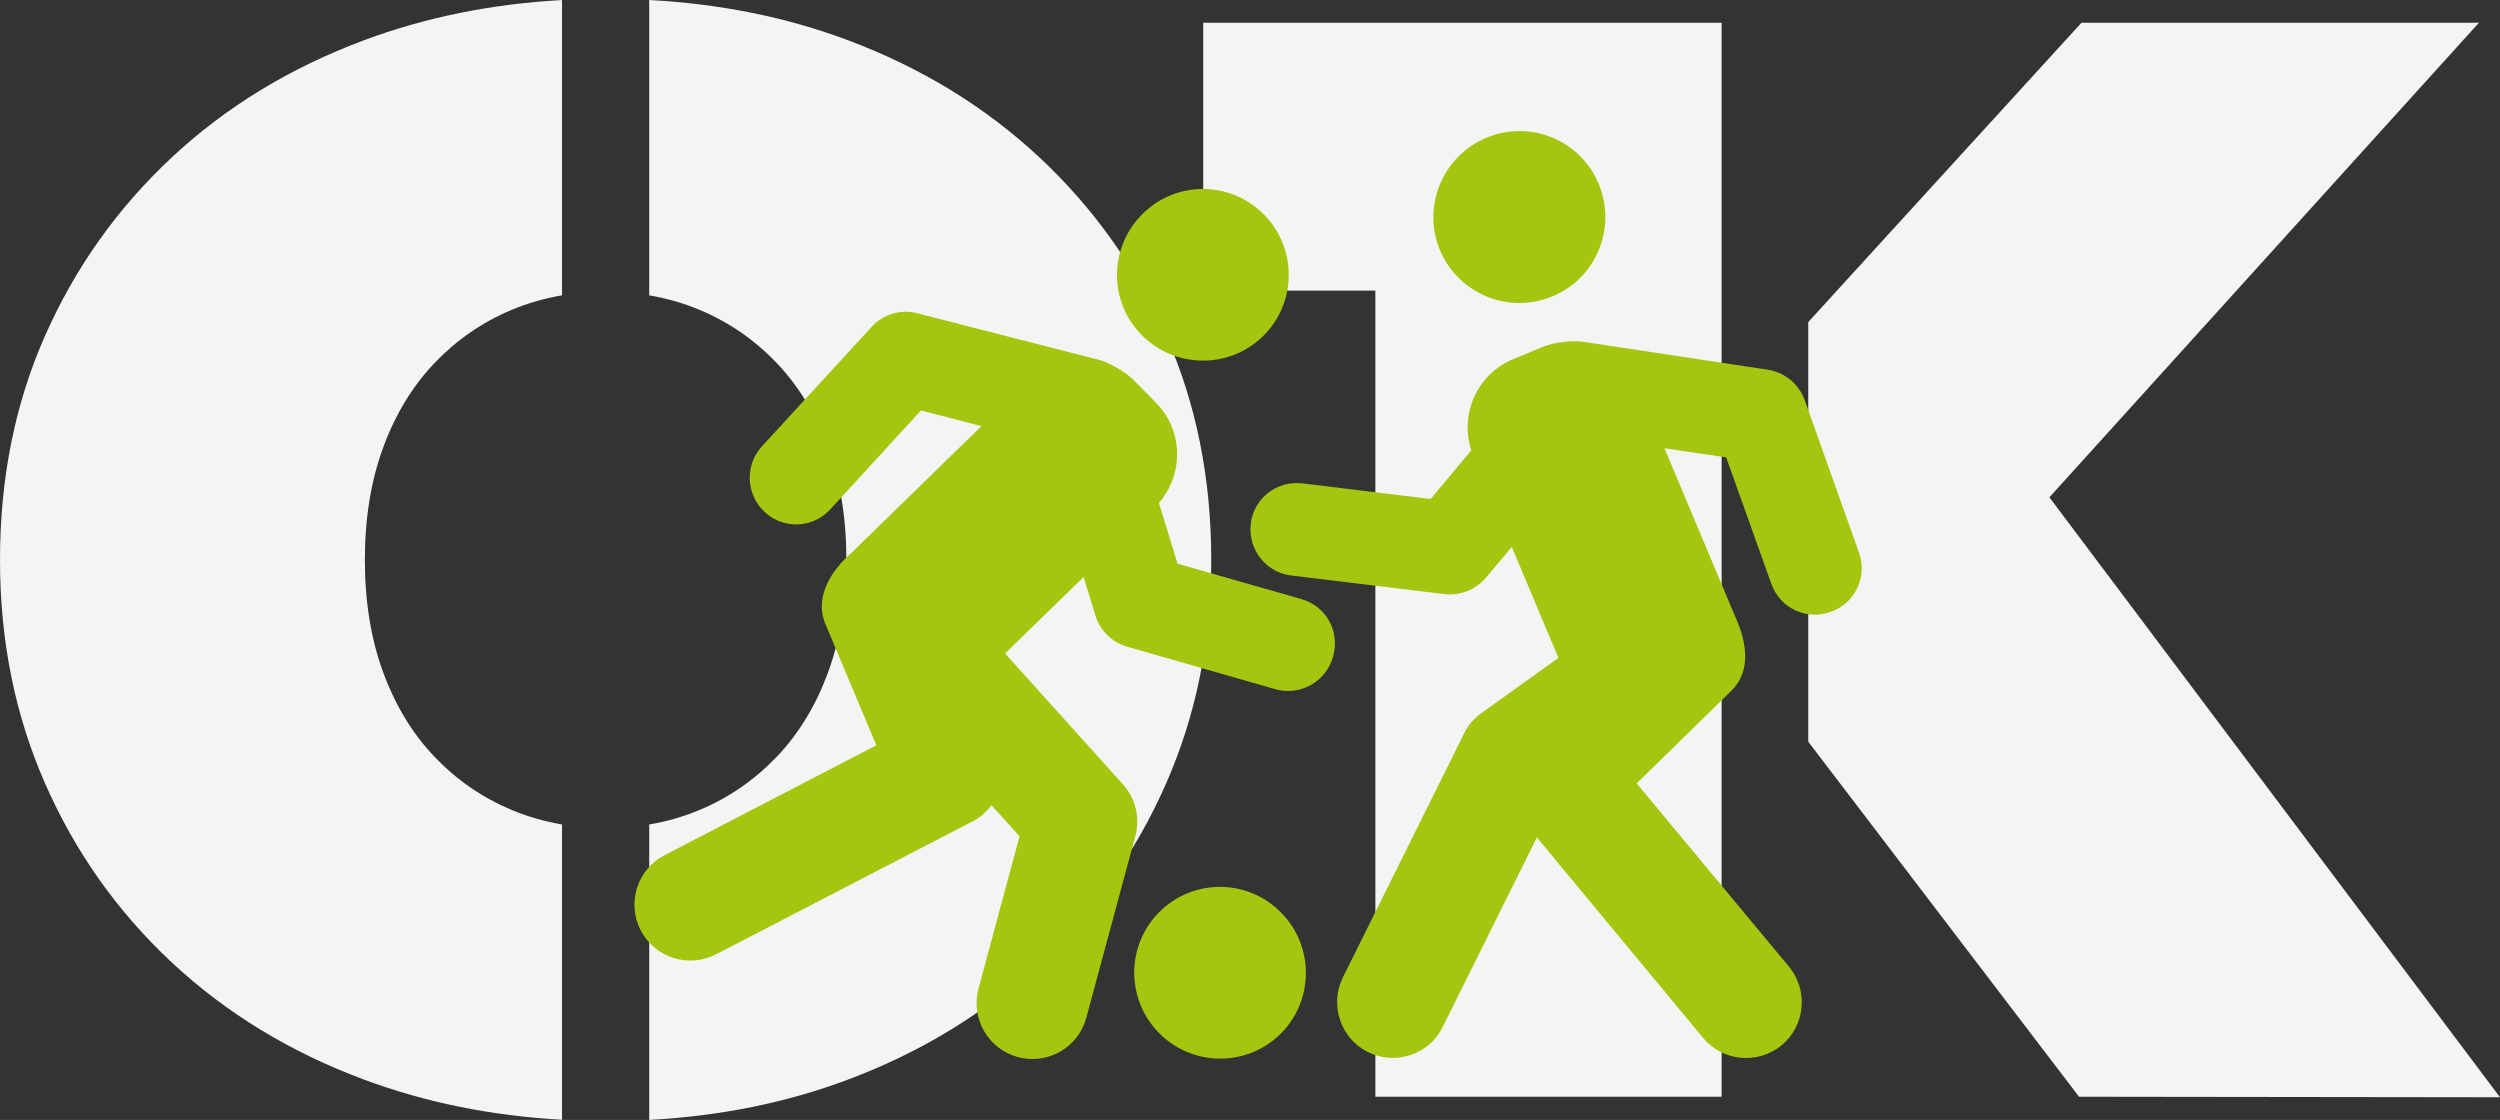 <svg xmlns="http://www.w3.org/2000/svg" xmlns:xlink="http://www.w3.org/1999/xlink" id="Capa_1" x="0px" y="0px" viewBox="0 0 507.99 227.57" style="enable-background:new 0 0 507.99 227.57;" xml:space="preserve"><rect x="0" y="0" width="507.99" height="227.57" fill="#333333" stroke="none"/><style type="text/css">	.st0{fill:#F4F4F4;}	.st1{fill:#A4C60E;}</style><g id="Ebene_2">	<path class="st0" d="M114.2,0.01C99.9,0.79,86.5,3.51,73.99,8.17C58.93,13.78,45.9,21.72,34.89,32   C23.88,42.28,15.31,54.33,9.19,68.14C3.06,81.95,0,97.17,0,113.78c0,16.41,3.06,31.57,9.19,45.48   c6.12,13.92,14.69,26.01,25.7,36.29c11.01,10.28,24.04,18.22,39.1,23.83c12.44,4.63,25.85,7.35,40.21,8.15v-60   c-3.58-0.62-7.01-1.6-10.3-2.98c-5.92-2.49-11.11-6.07-15.58-10.75c-4.47-4.67-7.94-10.38-10.44-17.13   c-2.49-6.75-3.74-14.38-3.74-22.9c0-8.51,1.25-16.15,3.74-22.9c2.49-6.75,5.97-12.46,10.44-17.13c4.46-4.67,9.66-8.26,15.58-10.75   c3.29-1.38,6.72-2.37,10.3-2.98V0.01z M246.12,113.78c0-16.61-3.07-31.83-9.19-45.64c-6.13-13.81-14.7-25.86-25.7-36.14   c-11.01-10.28-23.99-18.22-38.94-23.83C159.84,3.5,146.38,0.78,131.92,0v60.01c3.57,0.62,7.01,1.6,10.3,2.98   c5.92,2.49,11.11,6.07,15.58,10.75c4.46,4.67,7.94,10.39,10.44,17.13c2.49,6.75,3.74,14.38,3.74,22.9c0,8.52-1.25,16.15-3.74,22.9   c-2.49,6.75-5.97,12.46-10.44,17.13c-4.47,4.67-9.66,8.26-15.58,10.75c-3.29,1.38-6.72,2.37-10.3,2.98v60.03   c14.4-0.77,27.85-3.49,40.36-8.18c14.95-5.61,27.93-13.55,38.94-23.83c11.01-10.28,19.57-22.38,25.7-36.29   C243.05,145.35,246.12,130.19,246.12,113.78"></path>	<polygon class="st0" points="244.49,4.62 349.83,4.62 349.83,222.85 279.47,222.85 279.47,59.05 244.49,59.05  "></polygon>	<polygon class="st0" points="503.71,4.62 422.95,4.62 367.43,65.44 367.43,150.71 422.45,222.85 507.99,222.96 416.43,101.05  "></polygon></g><g id="XMLID_477_">	<path id="XMLID_478_" class="st1" d="M256.61,68.34c6.9-6.72,7.02-17.82,0.3-24.66c-6.72-6.9-17.76-7.08-24.66-0.3   c-6.9,6.72-7.08,17.76-0.3,24.66C238.67,74.88,249.71,75.06,256.61,68.34z"></path>	<path id="XMLID_479_" class="st1" d="M235.73,185.16c-6.9,6.72-7.02,17.76-0.3,24.66s17.76,7.08,24.66,0.36   c6.9-6.72,7.02-17.82,0.3-24.66C253.67,178.56,242.63,178.44,235.73,185.16z"></path>	<path id="XMLID_480_" class="st1" d="M264.47,121.74l-25.2-7.2l-3.78-12.36c5.04-5.82,4.98-14.64-0.54-20.28l-4.5-4.56   c-1.98-2.04-5.46-3.78-7.08-4.2l-36.96-9.48c-3.36-0.9-6.96,0.18-9.3,2.76l-22.26,24.24c-3.54,3.84-3.3,9.84,0.54,13.38   c1.8,1.68,4.08,2.52,6.36,2.52c2.58,0,5.1-1.02,6.96-3.06l18.42-20.1l12.3,3.18l-26.34,25.68c-4.02,3.48-7.68,8.94-5.4,14.46   l10.38,24.72l-43.02,22.32c-5.58,2.88-7.74,9.72-4.86,15.3c2.88,5.52,9.66,7.74,15.3,4.86l52.32-27.12c1.5-0.78,2.7-1.92,3.66-3.18   l5.7,6.3l-8.34,30.96c-1.62,6.06,1.92,12.24,7.98,13.92c6.12,1.62,12.3-1.98,13.92-7.98l9.96-36.9c1.02-3.72,0.06-7.68-2.52-10.56   l-23.94-26.58l15.96-15.54l2.4,7.86c0.96,3.06,3.36,5.4,6.42,6.3l30.12,8.64c5.04,1.44,10.26-1.5,11.7-6.48   C272.39,128.4,269.51,123.18,264.47,121.74z"></path>	<path id="XMLID_481_" class="st1" d="M377.75,112.32L366.71,81.3c-1.2-3.3-4.08-5.64-7.5-6.18l-37.74-5.7   c-1.74-0.24-5.52,0-8.16,1.14l-5.94,2.46c-7.26,3.06-10.8,11.16-8.4,18.48l-8.28,9.9l-26.04-3.18c-5.28-0.6-9.9,3.06-10.5,8.22   s3.06,9.9,8.22,10.5l31.14,3.78c3.12,0.36,6.24-0.84,8.4-3.3l5.28-6.3l9.48,22.56l-15.66,11.22c-1.5,1.08-2.76,2.52-3.54,4.2   l-24.6,49.5c-2.76,5.58-0.48,12.42,5.1,15.18c5.58,2.76,12.42,0.54,15.18-5.1l19.14-38.52l33.78,40.74   c3.96,4.8,11.1,5.46,15.96,1.5c4.8-4.02,5.46-11.16,1.5-15.96l-30.96-37.26l19.2-18.78c4.2-4.08,3.12-10.02,0.84-15.06l-14.4-34.26   l12.54,1.86l9.18,25.68c1.74,4.98,7.2,7.5,12.06,5.7C376.91,122.64,379.49,117.24,377.75,112.32z"></path>	<path id="XMLID_482_" class="st1" d="M315.53,60.18c8.88-3.72,13.02-13.92,9.3-22.86c-3.72-8.88-13.98-13.08-22.86-9.3   c-8.88,3.72-13.08,13.98-9.36,22.86C296.39,59.76,306.65,63.96,315.53,60.18z"></path></g></svg>